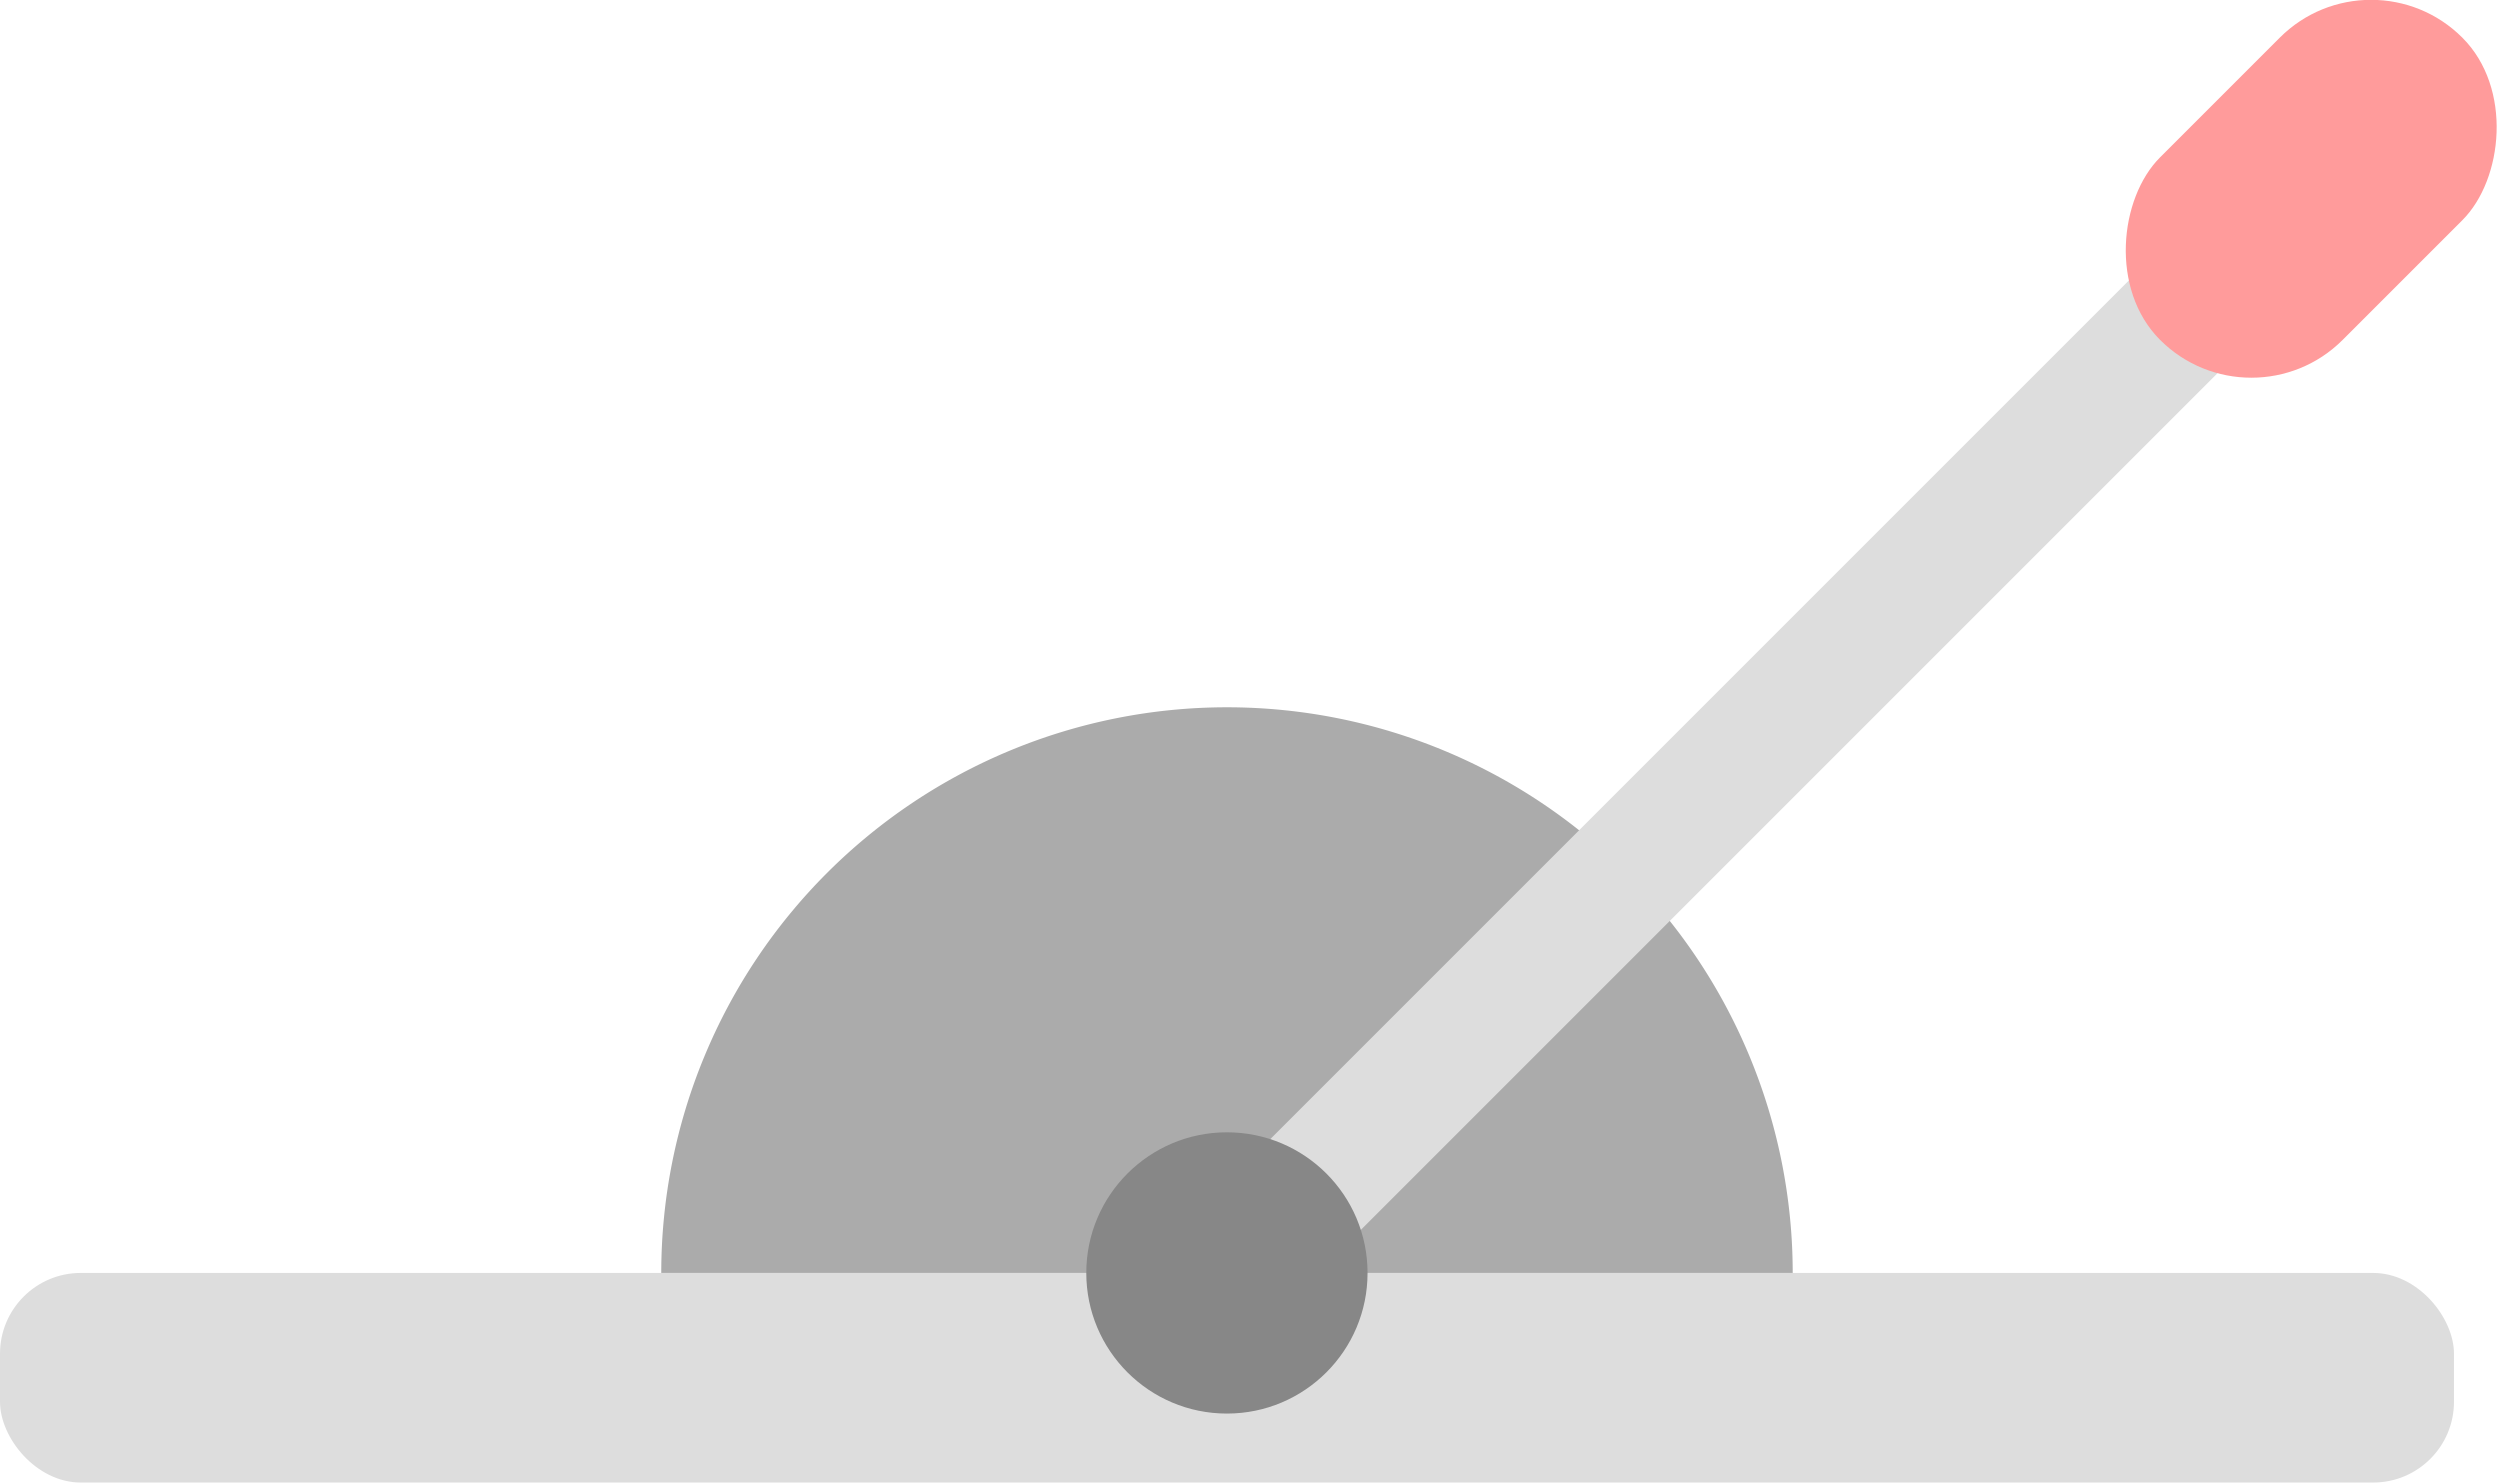 <svg xmlns="http://www.w3.org/2000/svg" viewBox="0 0 175.46 104.06"><defs><style>.cls-1{fill:#ddd;}.cls-2{fill:#ababab;}.cls-3{fill:#878787;}.cls-4{fill:#ff9b9b;}</style></defs><g id="レイヤー_2" data-name="レイヤー 2"><g id="main"><rect class="cls-1" y="89.34" width="172.23" height="14.71" rx="5.67"/><path class="cls-2" d="M86.11,49.64a39.71,39.71,0,0,0-39.7,39.7h79.41A39.71,39.71,0,0,0,86.11,49.64Z"/><rect class="cls-1" x="71.5" y="49.56" width="99.8" height="9" transform="translate(-2.67 101.68) rotate(-45)"/><circle class="cls-3" cx="86.11" cy="89.34" r="9.87"/><rect class="cls-4" x="153.15" y="-1.75" width="18.12" height="30" rx="9.06" transform="translate(56.88 -110.82) rotate(45)"/></g></g></svg>